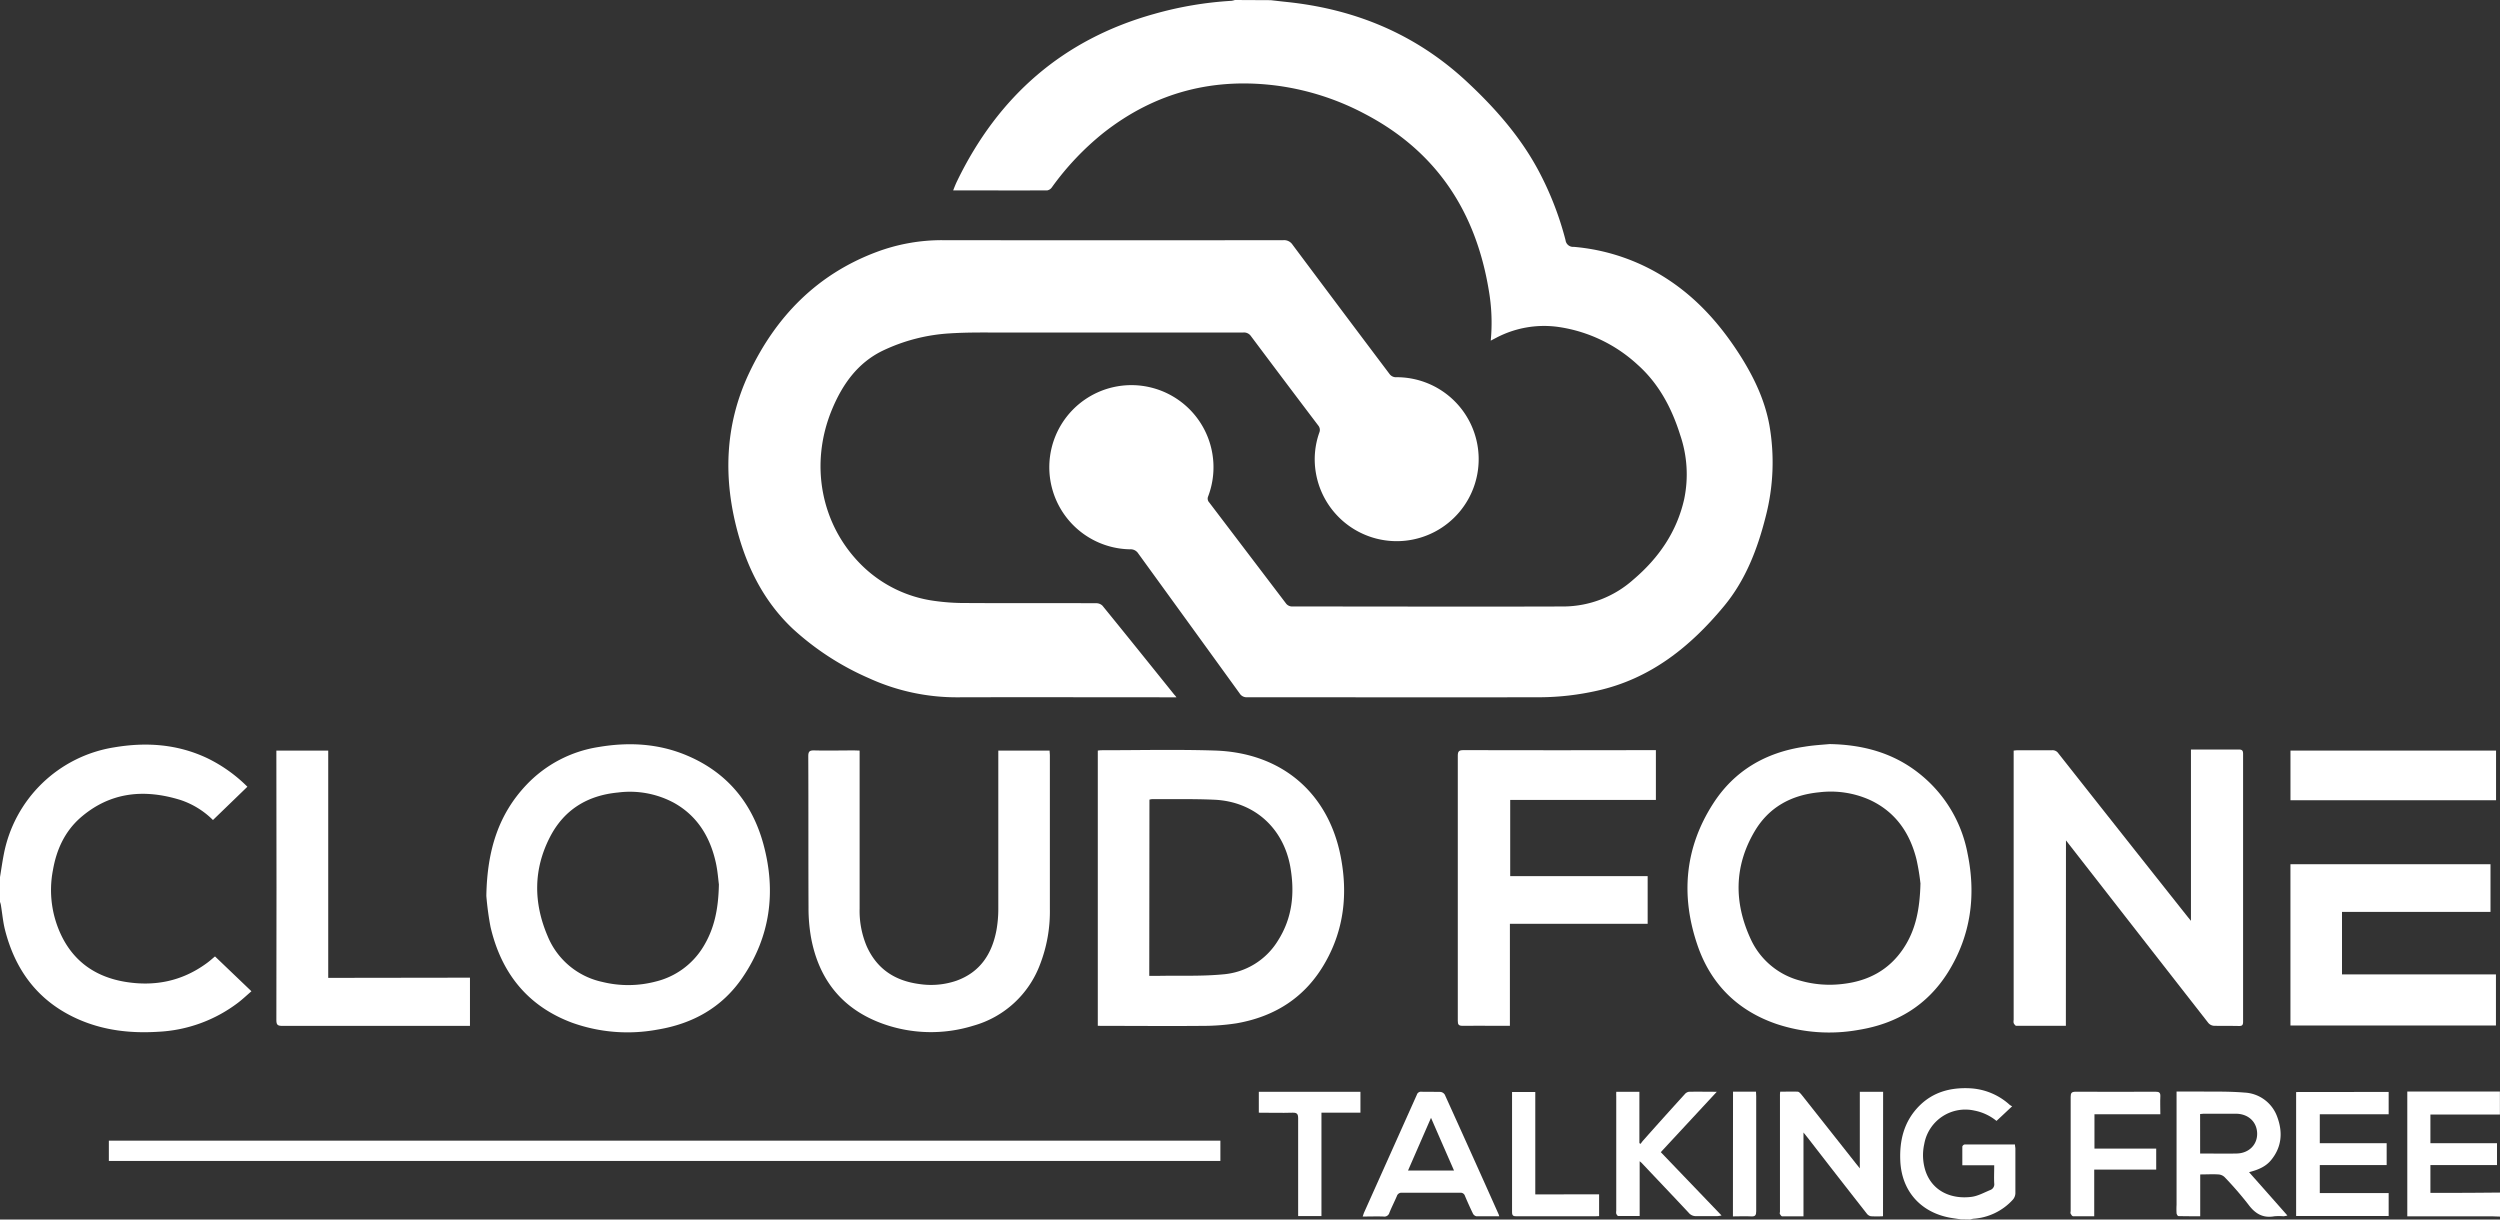 <svg id="Layer_1" data-name="Layer 1" xmlns="http://www.w3.org/2000/svg" viewBox="0 0 1839.66 897.43"><rect x="0" y="0" width="1839.66" height="897.43" fill="#333333" stroke="none"/><defs><style>.cls-1{fill:#fff;fill-rule:evenodd;}</style></defs><path class="cls-1" d="M935.23-.3c4,.45,8,.94,12,1.34,50.12,5.27,94.42,23.54,131.78,58.11,21,19.51,39.86,40.77,53.44,66.27a232.58,232.58,0,0,1,19.74,50.86,5.6,5.6,0,0,0,6.06,4.94,149,149,0,0,1,71.69,25.6c21.52,14.69,38,34,51.77,55.95,9.51,15.33,17.11,31.4,20.43,49.32a158.82,158.82,0,0,1-2.76,68c-6,23.72-14.78,46.4-30.41,65.31-24.81,30-54.26,53.72-93.54,62.44a196.15,196.15,0,0,1-41.89,4.82c-71.87.12-143.76,0-215.63,0a6,6,0,0,1-5.55-2.87q-37.3-51.54-74.63-103a6.61,6.61,0,0,0-6.09-3,60.41,60.41,0,1,1,57.58-39,4.09,4.09,0,0,0,.79,4.53l56.71,74.61a5.79,5.79,0,0,0,3.85,1.92c66.93,0,133.83.23,200.76,0a77.69,77.69,0,0,0,50.68-19.71c18.68-15.84,32.14-35.25,37.54-59.5a89.55,89.55,0,0,0-3-47c-6.2-19.79-15.73-37.79-31.34-51.7a108.94,108.94,0,0,0-57.73-27.7,75.61,75.61,0,0,0-46.5,8l-3.83,2a139.32,139.32,0,0,0-1.44-37.1c-9.53-57.73-38.37-102-90.88-129.58A192.09,192.09,0,0,0,941.31,62.8c-47.79-6.56-91,4.56-129.11,34.51a203.43,203.43,0,0,0-38,40.12,5.35,5.35,0,0,1-3.32,2.23c-22.8.13-45.79,0-69.31,0,1-2.53,1.88-4.76,2.94-6.94C734.75,70.4,782.34,28.56,849.55,9.81A264.35,264.35,0,0,1,906.37.18a14.8,14.8,0,0,0,2.53-.61Z" transform="translate(-0.17 0.43)"/><path class="cls-1" d="M.17,645c.91-5.53,1.7-11.08,2.76-16.58a98.43,98.43,0,0,1,81.32-78.91c23.7-4,46.68-2.38,68.68,8.08a109.68,109.68,0,0,1,29.29,20.91L156.88,603a61.11,61.11,0,0,0-23.74-14.7c-26.84-8.37-52-6-73.87,13.07C47.74,611.55,41.68,625,39.12,639.91a77.12,77.12,0,0,0,6.59,48.83c9.55,19.16,25.62,29.8,46.45,33.3,21.64,3.6,41.71-.35,59.68-13.38,2.53-1.77,4.74-3.83,6.54-5.3L185.19,729c-3.55,3.07-6.54,5.91-9.83,8.42a105.44,105.44,0,0,1-58.77,21.39c-20.27,1.26-39.89-.92-58.54-9.08-29.4-12.87-46.73-35.86-54.36-66.54C2.3,677.39,1.79,671.38.8,665.43a16.46,16.46,0,0,0-.63-2.18Z" transform="translate(-0.17 0.43)"/><path class="cls-1" d="M1839.83,894.82c-1.9,0-3.8-.2-5.73-.2h-62.49V802.78h68.15v16.93h-51.14v21.08h49v16.09h-49v20.48h17.43c11.28,0,22.53-.15,33.78-.23Z" transform="translate(-0.17 0.43)"/><path class="cls-1" d="M1443.05,896.85c-3.42-.56-6.84-.91-10.13-1.67-20.4-4.62-33.3-19.9-34.37-41-.76-15.44,2.74-29.58,14-40.88,10.14-10.14,22.81-13.51,36.77-12.92a46.89,46.89,0,0,1,29.78,12.26,10.08,10.08,0,0,0,1.75,1c-4.13,3.83-7.6,7.17-11.53,10.77a36.68,36.68,0,0,0-16.24-7.6A30.69,30.69,0,0,0,1416.44,840q-.17.74-.3,1.5a37.82,37.82,0,0,0,.91,19.66c5.25,15.64,19.92,21,34.06,19.11,4.74-.66,9.23-3.22,13.79-5.07a4.46,4.46,0,0,0,2.74-4.86c-.23-4.26,0-8.57,0-13.28h-23.47V843.28a2.3,2.3,0,0,1,1.67-1.53h37.08c0,1.22.3,2.16.3,3.15v32.81a7.59,7.59,0,0,1-1.9,4.69,43.07,43.07,0,0,1-29.12,14,12.75,12.75,0,0,0-2.18.58Z" transform="translate(-0.17 0.43)"/><path class="cls-1" d="M865.87,512.69h-4.76c-51.88,0-103.91-.15-155.7,0a155.34,155.34,0,0,1-65.89-14.09,201.83,201.83,0,0,1-55.93-36.31c-20.05-18.88-32.47-42.5-39.92-68.7-11.55-40.81-10.46-81.1,7.86-119.74,19.67-41.46,50-72.51,93.76-88.88a137,137,0,0,1,48.15-8.67q125.59.18,251.17,0a7.42,7.42,0,0,1,6.69,3.32q35.48,47.52,71.26,95a5.88,5.88,0,0,0,5.35,2.53,60.32,60.32,0,1,1-59.48,70.1A58.84,58.84,0,0,1,971,317.91a5.06,5.06,0,0,0-.78-5.22q-24.95-32.94-49.6-65.88a6.16,6.16,0,0,0-5.7-2.54H738.53c-13.08,0-26.18-.23-39.23.61a132.26,132.26,0,0,0-49.77,12.85c-18.38,9-29.45,24.76-37.08,43.08-16.77,40.27-8.26,85,21.85,114.72a94.12,94.12,0,0,0,53.77,26.26,159.5,159.5,0,0,0,23.21,1.52c31.83.2,63.64,0,95.47.15a6.57,6.57,0,0,1,4.63,1.75c17.74,21.77,35.33,43.69,52.92,65.56A14.35,14.35,0,0,1,865.87,512.69Z" transform="translate(-0.17 0.43)"/><path class="cls-1" d="M1520.37,754.43h-36.54c-.63,0-1.47-1.22-1.88-2a6.63,6.63,0,0,1,0-2.35V551.9c1.3-.13,2.26-.26,3.22-.26h25.07a5.07,5.07,0,0,1,4.51,2.16q47.05,59.66,94.19,119.1c.94,1.19,1.93,2.38,3.47,4.29V551.11h35.13c2.53,0,3.24.76,3.24,3.27v197c0,2.31-.51,3.22-3,3.19-6.21-.17-12.42,0-18.6-.17a5.94,5.94,0,0,1-4-2.11q-41.58-53.22-83-106.43c-7.09-9.07-14.14-18.15-21.74-27.88Z" transform="translate(-0.17 0.43)"/><path class="cls-1" d="M808,754.43V551.9a24,24,0,0,1,2.54-.26c27.87,0,55.75-.66,83.63.23,49.67,1.6,83.62,31.68,92.6,78.13,5.22,27,2.53,53.22-11.28,77.57-14.37,25.57-36.77,40-65.31,45a160.65,160.65,0,0,1-24.88,1.9c-24.26.23-48.53,0-72.78,0Zm37.87-36.77h7.34c15.56-.26,31.17.38,46.63-1.07A52.17,52.17,0,0,0,940.4,692c10.9-17,12.67-35.47,9.2-54.94-5.32-28.63-26.79-47.64-55.75-49-15.21-.68-30.41-.35-45.62-.45A10.17,10.17,0,0,0,846,588Z" transform="translate(-0.17 0.43)"/><path class="cls-1" d="M358.05,658.84c.58-33.68,9-60.06,29.47-81.7a92.65,92.65,0,0,1,53.22-27.88c22.58-3.83,44.77-2.53,65.88,6.66,29,12.55,47.22,34.93,55.38,65.08,9.37,34.7,5.06,67.79-15.41,97.85-15,22.07-36.67,34.11-62.75,38.39a120.73,120.73,0,0,1-62.64-5.07c-32.95-12.26-52.26-36.82-60.09-70.63A217.08,217.08,0,0,1,358.05,658.84Zm171.13-8.49c-.46-3.37-.89-9.83-2.26-16-4.18-18.86-13.55-34.37-30.79-44a68.39,68.39,0,0,0-41.2-7.6c-22.25,2.1-39.43,12.44-49.85,32.36-12.52,24-12.47,48.78-1.85,73.49a56.24,56.24,0,0,0,40.24,33.55,79.5,79.5,0,0,0,39.13-.28,56.57,56.57,0,0,0,34.92-25.34c8.24-13.33,11.3-27.85,11.66-46.12Z" transform="translate(-0.17 0.43)"/><path class="cls-1" d="M1346.55,547.11c24.56.43,47.11,6.48,66.45,22.09a98.1,98.1,0,0,1,35,58.29c6.39,30.84,2.54,60.39-14.29,87.43-15.21,24.33-37.63,37.89-65.66,42.47A122.53,122.53,0,0,1,1307.2,753c-28.69-9.91-48.3-29.53-58-58.14-12.32-36.24-9.33-71.38,11.58-103.9,15.64-24.35,38.75-37.73,67.23-41.91C1334.21,548,1340.4,547.66,1346.55,547.11ZM1413.4,650a162.34,162.34,0,0,0-3-18.2c-4.87-19.38-15.38-34.69-33.93-43.43a70.25,70.25,0,0,0-37.61-5.78c-20.63,2-37.23,11.05-47.72,29.07-15,25.64-15,52.35-2.66,79a55.49,55.49,0,0,0,36.42,30.53,79,79,0,0,0,31.45,2.41c18.52-2.13,33.73-10.14,44.29-25.82,9.08-13.48,12.22-28.66,12.72-47.77Z" transform="translate(-0.17 0.43)"/><path class="cls-1" d="M632.73,551.9V668.29A66.84,66.84,0,0,0,638,696c7.6,16.81,20.91,25.35,38.75,27.7a57.59,57.59,0,0,0,27-2.38c17.51-6.21,26.33-19.61,29.65-37.15a88.62,88.62,0,0,0,1.39-15.76V551.9h37.76c0,1.24.18,2.53.18,3.62V668.24a108.13,108.13,0,0,1-7.35,41.33,73.5,73.5,0,0,1-49.09,44.81,105,105,0,0,1-66.49-1.47C620,742.21,602.72,720.44,597,689.55a124.52,124.52,0,0,1-1.87-22.15c-.18-37.15,0-74.25-.18-111.37,0-3.58,1.07-4.31,4.36-4.26,9.83.25,19.64,0,29.47,0Z" transform="translate(-0.17 0.43)"/><path class="cls-1" d="M1111.48,644.27h101.14v35.09H1111.25v75.07h-10.41c-8.14,0-16.27-.13-24.38,0-2.91,0-3.57-.92-3.55-3.68v-195c0-3.22.79-4.18,4.08-4.18q69.09.17,138.14,0h3.55v36.62h-107.2Z" transform="translate(-0.17 0.43)"/><path class="cls-1" d="M80.27,853.87V838.94H898.21v14.93Z" transform="translate(-0.17 0.43)"/><path class="cls-1" d="M1685.63,635.52h147.21V670.6H1723.56v46h113.28V754.2H1685.63Z" transform="translate(-0.17 0.43)"/><path class="cls-1" d="M346,719v35.48H207.82c-3.5,0-4.28-.92-4.28-4.34q.19-97.27,0-194.6V551.9H241.7V719.15Z" transform="translate(-0.17 0.43)"/><path class="cls-1" d="M1836.92,551.9v36.54H1685.65V551.9Z" transform="translate(-0.17 0.43)"/><path class="cls-1" d="M1655.17,862.13c9.55,10.74,18.67,21.08,28.23,31.9a19.49,19.49,0,0,1-2.84.54,44.6,44.6,0,0,0-6.74,0c-8.57,1.57-14.3-2-19.29-8.8a255.51,255.51,0,0,0-17.28-19.92,7.2,7.2,0,0,0-4.54-2.05c-4.36-.28-8.77,0-13.48,0v30.77c-5.6,0-10.82,0-16.07-.13-.48,0-1.29-1.34-1.34-2.13a56.6,56.6,0,0,1,0-6.11V802.78H1615c12.27.15,24.61-.23,36.8.78a26.94,26.94,0,0,1,24.25,18.3c4,11,3.15,21.77-4.53,31.22C1667.48,858.1,1661.86,860.41,1655.17,862.13Zm-36-13.74c9.23,0,18.15.21,27,0s15.2-6.48,14.95-14.92-6.59-14.29-15.61-14.35h-23.36c-1,0-1.93.18-3,.23Z" transform="translate(-0.17 0.43)"/><path class="cls-1" d="M1385.81,894.57a88.07,88.07,0,0,1-8.9,0,5.11,5.11,0,0,1-3.14-2.08q-21.49-27.39-42.83-55l-3.65-4.56v61.68h-15.73c-.56,0-1.19-1-1.58-1.64s0-1.12,0-1.68V805.9a19.64,19.64,0,0,1,.18-3c4.36,0,8.62-.18,12.85,0,1,0,2.18,1.41,3,2.4q19.53,24.69,39,49.34c1,1.32,2.08,2.54,3.73,4.69V803h17.15Z" transform="translate(-0.17 0.43)"/><path class="cls-1" d="M1757.9,803.08v16.45h-50.68v21.26h49.21v16.09h-49.21v20.61h50.68v16.9h-68.09V803.16Z" transform="translate(-0.17 0.43)"/><path class="cls-1" d="M1103.42,894.57h-16.9a3.83,3.83,0,0,1-2.53-2.08c-2.06-4.28-4-8.59-5.83-12.93a3.27,3.27,0,0,0-3.57-2.28h-42.66a3.54,3.54,0,0,0-3.85,2.41c-1.75,4.16-3.85,8.16-5.52,12.34a3.8,3.8,0,0,1-4.28,2.74c-5.07-.18-9.94,0-15.36,0,.43-1.19.68-2.13,1.06-3q19.39-43.26,38.78-86.57a3.16,3.16,0,0,1,3.52-2.25c4.61.12,9.25,0,13.86.12a4.35,4.35,0,0,1,3.19,2q19.88,43.83,39.49,87.75A15.39,15.39,0,0,1,1103.42,894.57Zm-33.3-33.66c-5.62-12.87-11.09-25.34-16.92-38.77l-16.91,38.77Z" transform="translate(-0.17 0.43)"/><path class="cls-1" d="M1189.54,803h17v37.78a6.14,6.14,0,0,1,.89.53,26.51,26.51,0,0,1,1.75-2.35q15.19-17.12,30.74-34.21a5.07,5.07,0,0,1,3-1.78c6.51-.15,13,0,20.58,0l-41.21,44.43L1267,894a23.52,23.52,0,0,1-3.12.48H1248.3a6.71,6.71,0,0,1-5.52-2.53c-11.48-12.27-23.09-24.46-34.62-36.67-.28-.28-.61-.53-1.42-1.19v40.29H1191c-.55,0-1.19-1-1.49-1.7a5.18,5.18,0,0,1,0-2V806.4A30.41,30.41,0,0,1,1189.54,803Z" transform="translate(-0.17 0.43)"/><path class="cls-1" d="M1541.41,844.8h45.43v15.45h-45.61v34.32h-15.59c-.63,0-1.36-1.12-1.74-1.85s0-1.35,0-2V806.78c0-2.84.58-3.85,3.7-3.85,19.61.15,39.22,0,58.84,0,2.66,0,3.57.71,3.45,3.45-.21,4.26,0,8.51,0,13.15h-48.48Z" transform="translate(-0.17 0.43)"/><path class="cls-1" d="M972.58,894.42H955.43V822.57c0-3.17-.74-4.31-4.11-4.21-8.18.26-16.39,0-24.83,0V803h74.78v15.33H972.58Z" transform="translate(-0.17 0.43)"/><path class="cls-1" d="M1176.89,878.45v16c-1.17,0-2.15.15-3.14.15h-57.53c-2.33,0-3.42-.36-3.39-3.09V803.11h17.1v75.36Z" transform="translate(-0.17 0.43)"/><path class="cls-1" d="M1275.44,802.91h16.91c0,1.16.15,2.25.15,3.34v84.59c0,2.94-.66,4-3.75,3.83-4.39-.25-8.77,0-13.38,0Z" transform="translate(-0.17 0.43)"/></svg>